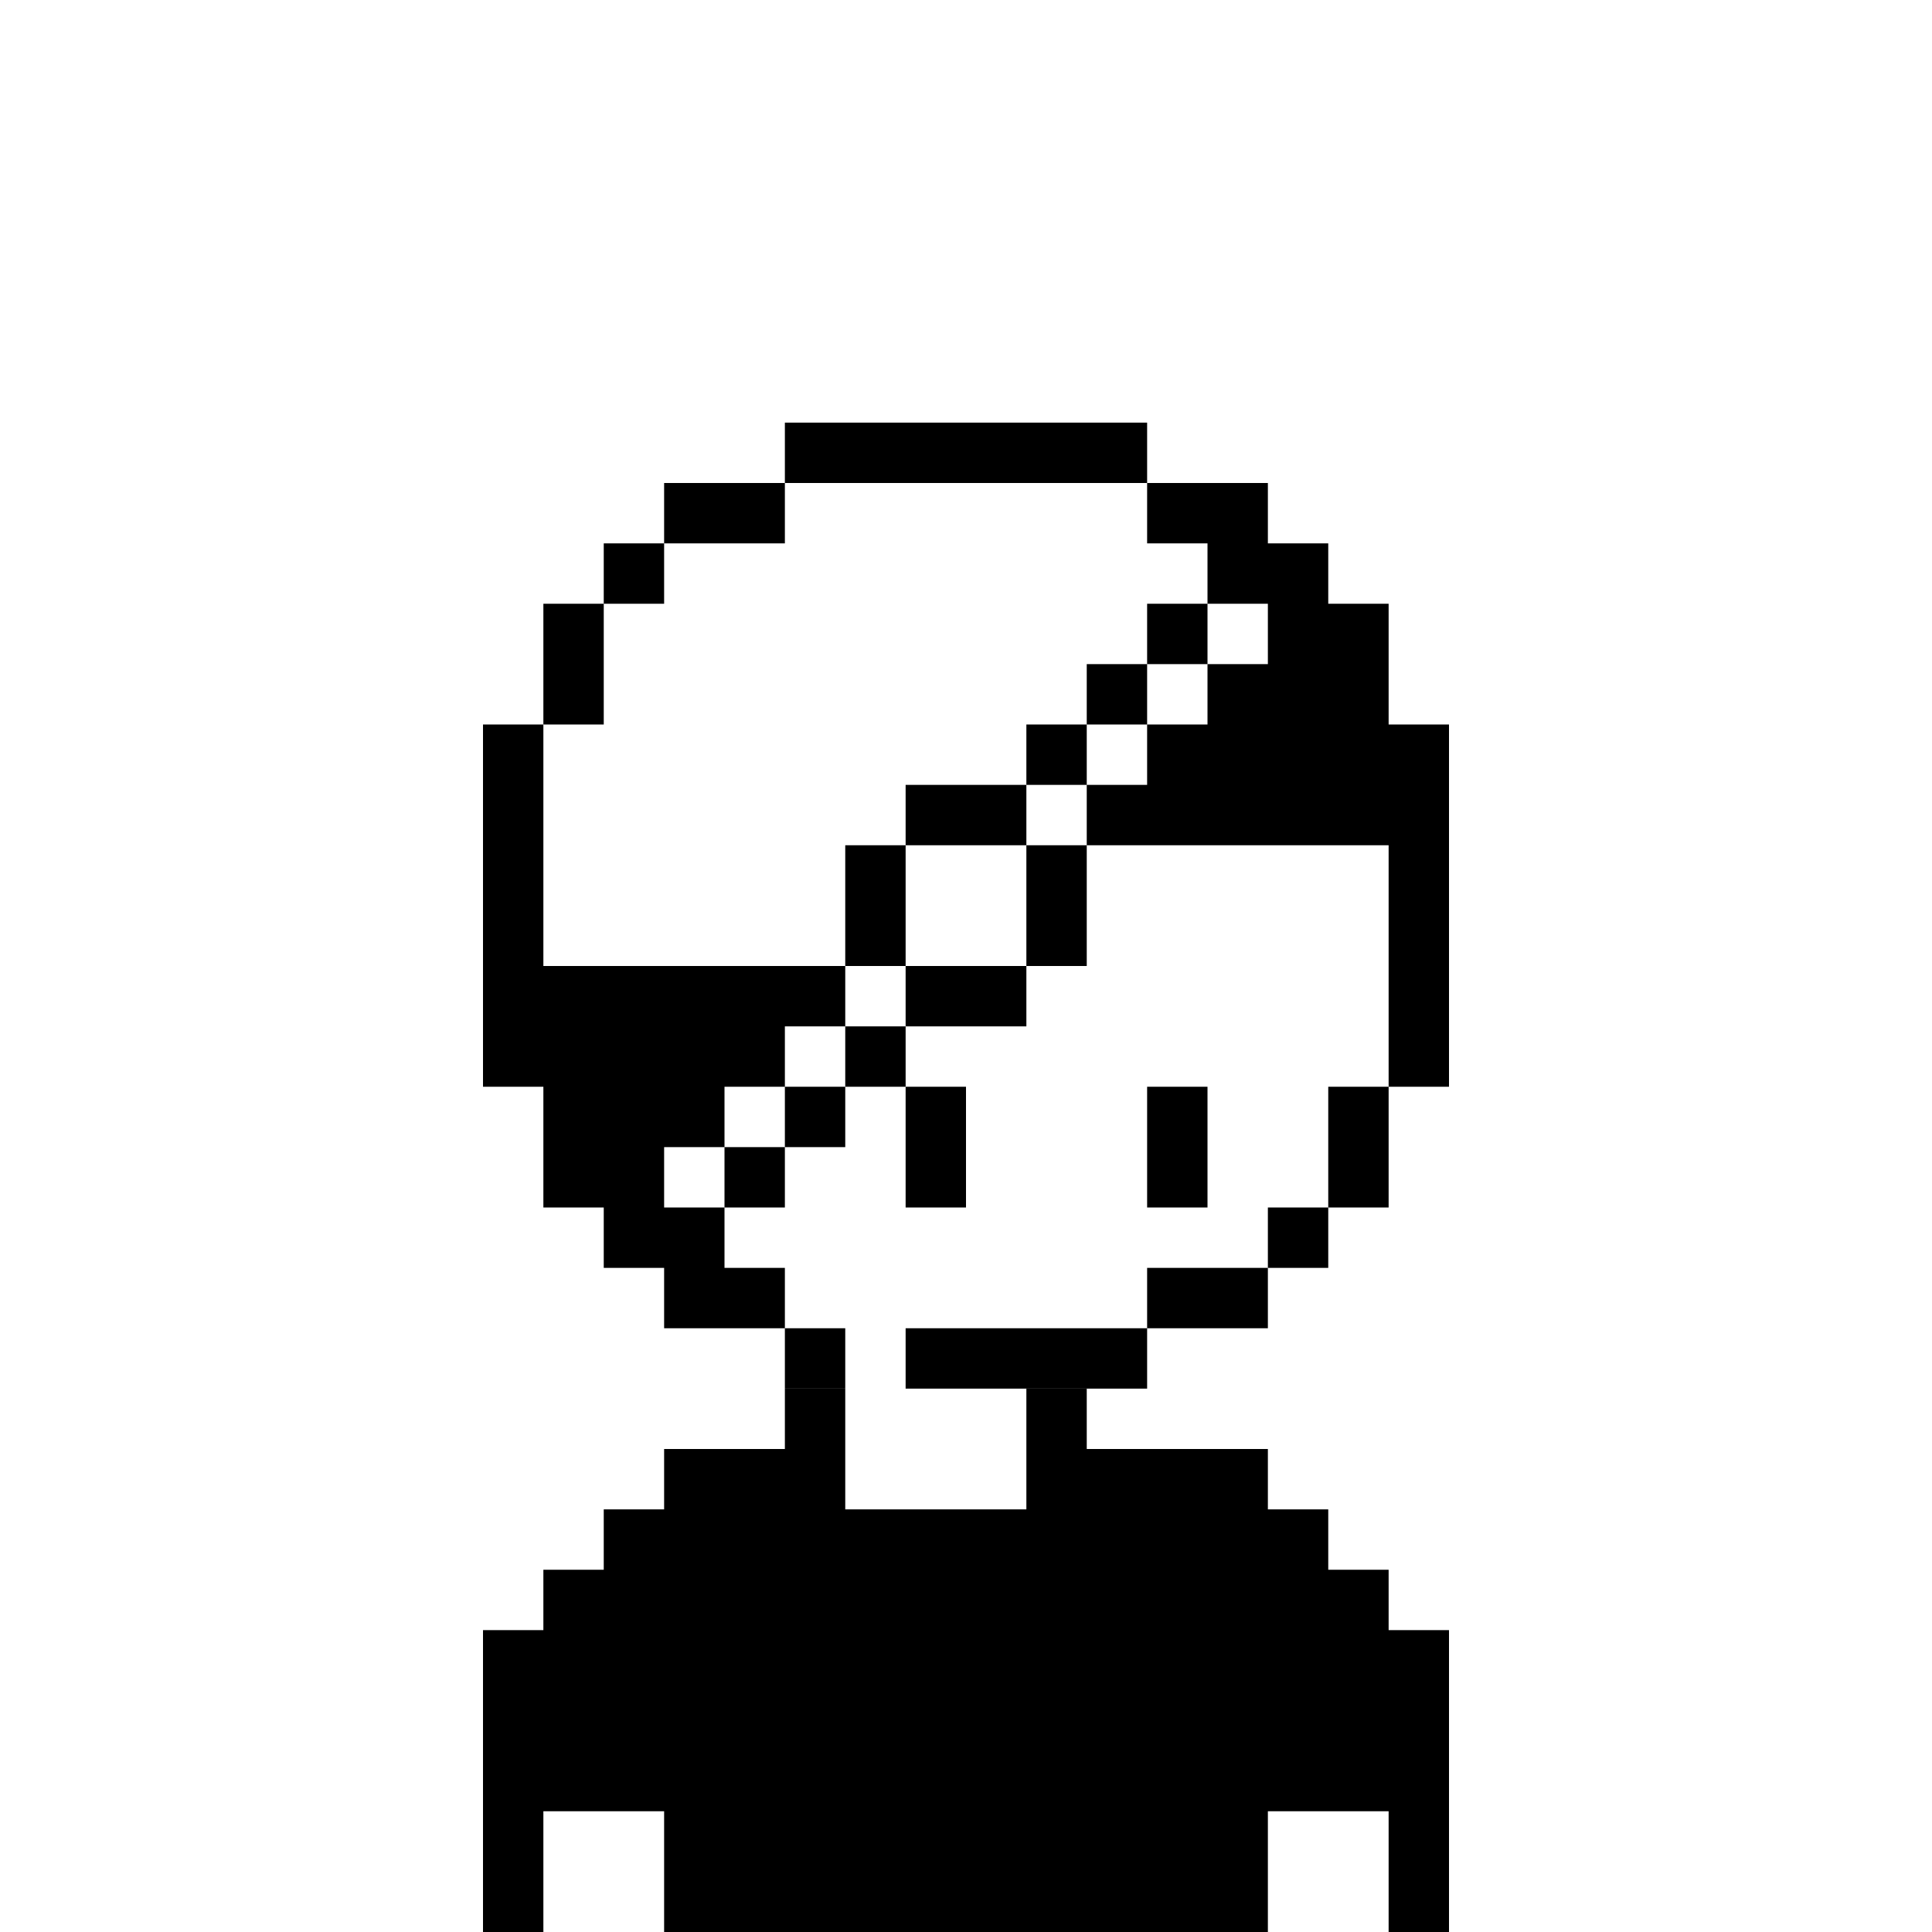 <svg xmlns="http://www.w3.org/2000/svg" width="32" height="32" fill="none" viewBox="0 0 32 32"><path fill="#fff" d="M0 0h32v32H0z"/><g clip-path="url(#1_clip0_523_4646)"><path fill="#000" d="M13 23h1v2h3v-2h1v1h3v1h1v1h1v1h1v7h-1v-4h-2v4H11v-4H9v4H8v-7h1v-1h1v-1h1v-1h2v-1Z"/></g><defs><clipPath id="1_clip0_523_4646"><path fill="#fff" d="M0 0h32v32H0z"/></clipPath></defs><path fill="#000" d="M13 7h6v1h-6V7ZM11 9h2V8h-2v1ZM10 10h1V9h-1v1ZM9 12h1v-2H9v2Z"/><path fill="#000" fill-rule="evenodd" d="M14 16H9v-4H8v6h1v2h1v1h1v1h2v1h1v-1h-1v-1h-1v-1h1v-1h1v-1h1v2h1v-2h-1v-1h2v-1h1v-2h5v4h-1v2h-1v1h-2v1h-4v1h4v-1h2v-1h1v-1h1v-2h1v-6h-1v-2h-1V9h-1V8h-2v1h1v1h-1v1h-1v1h-1v1h-2v1h-1v2Zm1 0v-2h2v2h-2Zm0 0h-1v1h-1v1h-1v1h-1v1h1v-1h1v-1h1v-1h1v-1Zm3-3v1h-1v-1h1Zm1-1v1h-1v-1h1Zm1-1h1v-1h-1v1Zm0 0v1h-1v-1h1Z" clip-rule="evenodd"/><path fill="#000" d="M20 18h-1v2h1v-2Z"/></svg>